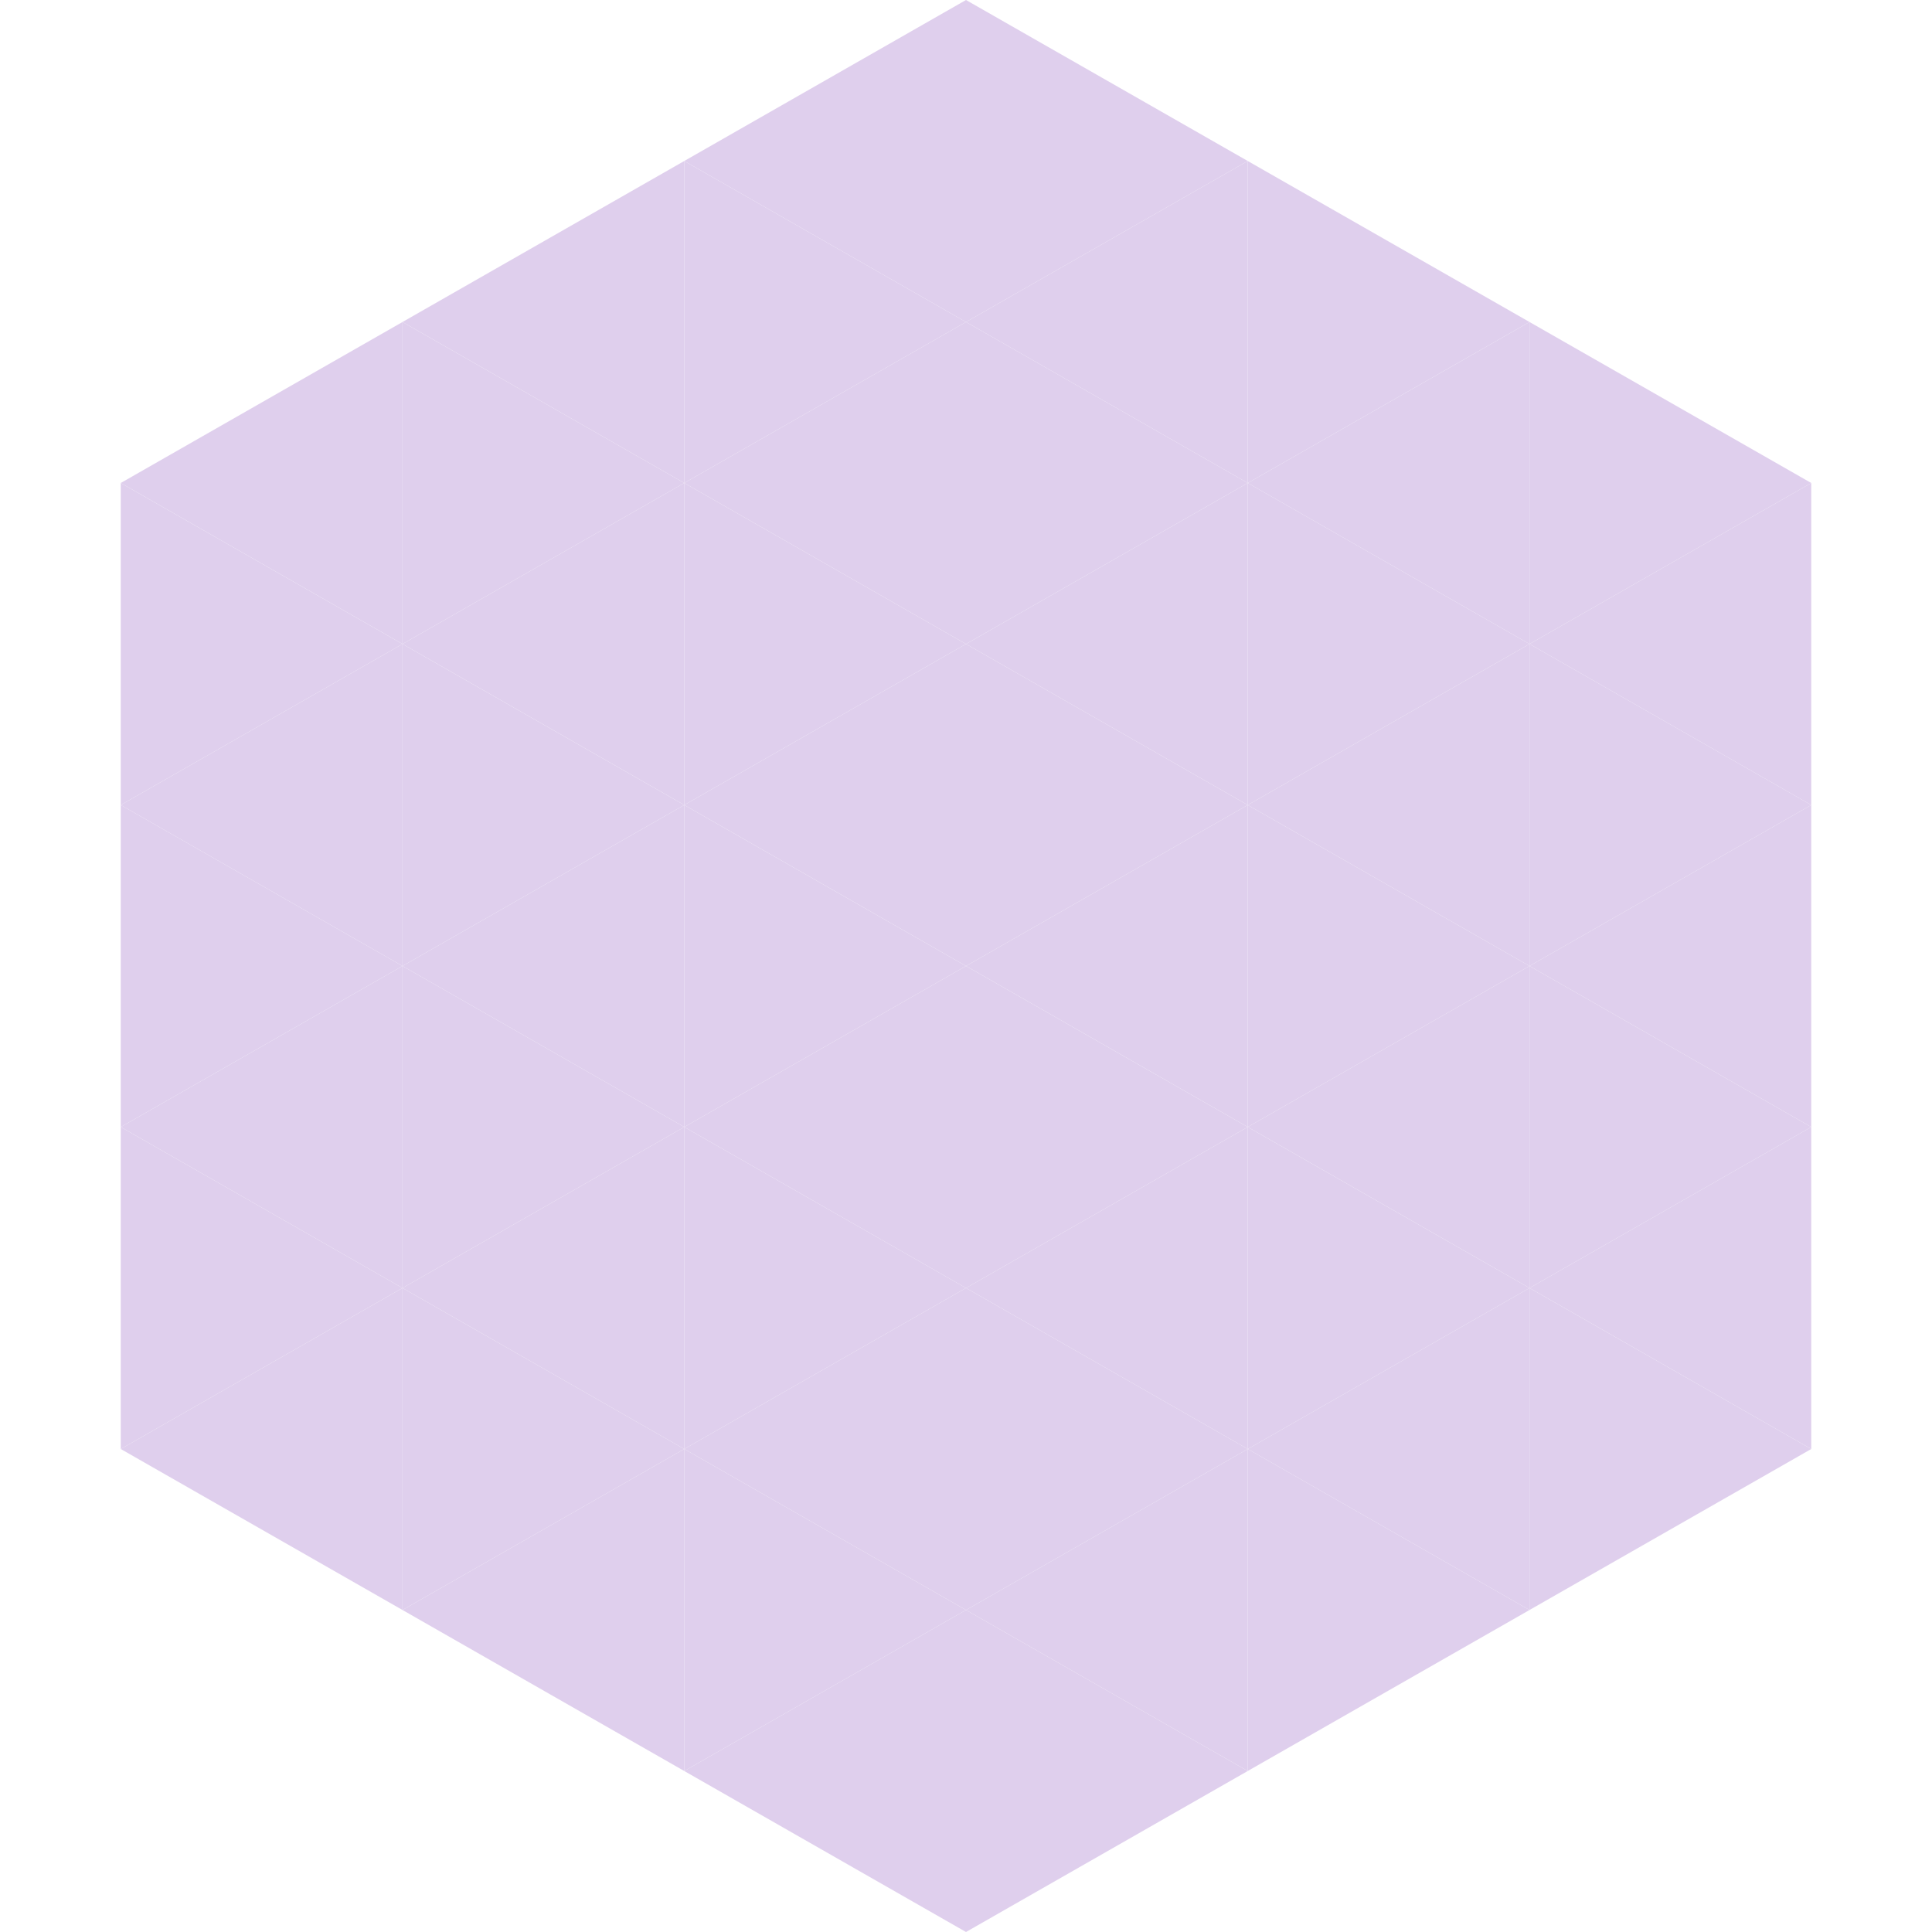<?xml version="1.0"?>
<!-- Generated by SVGo -->
<svg width="240" height="240"
     xmlns="http://www.w3.org/2000/svg"
     xmlns:xlink="http://www.w3.org/1999/xlink">
<polygon points="50,40 15,60 50,80" style="fill:rgb(223,207,237)" />
<polygon points="190,40 225,60 190,80" style="fill:rgb(223,207,237)" />
<polygon points="15,60 50,80 15,100" style="fill:rgb(223,207,237)" />
<polygon points="225,60 190,80 225,100" style="fill:rgb(223,207,237)" />
<polygon points="50,80 15,100 50,120" style="fill:rgb(223,207,237)" />
<polygon points="190,80 225,100 190,120" style="fill:rgb(223,207,237)" />
<polygon points="15,100 50,120 15,140" style="fill:rgb(223,207,237)" />
<polygon points="225,100 190,120 225,140" style="fill:rgb(223,207,237)" />
<polygon points="50,120 15,140 50,160" style="fill:rgb(223,207,237)" />
<polygon points="190,120 225,140 190,160" style="fill:rgb(223,207,237)" />
<polygon points="15,140 50,160 15,180" style="fill:rgb(223,207,237)" />
<polygon points="225,140 190,160 225,180" style="fill:rgb(223,207,237)" />
<polygon points="50,160 15,180 50,200" style="fill:rgb(223,207,237)" />
<polygon points="190,160 225,180 190,200" style="fill:rgb(223,207,237)" />
<polygon points="15,180 50,200 15,220" style="fill:rgb(255,255,255); fill-opacity:0" />
<polygon points="225,180 190,200 225,220" style="fill:rgb(255,255,255); fill-opacity:0" />
<polygon points="50,0 85,20 50,40" style="fill:rgb(255,255,255); fill-opacity:0" />
<polygon points="190,0 155,20 190,40" style="fill:rgb(255,255,255); fill-opacity:0" />
<polygon points="85,20 50,40 85,60" style="fill:rgb(223,207,237)" />
<polygon points="155,20 190,40 155,60" style="fill:rgb(223,207,237)" />
<polygon points="50,40 85,60 50,80" style="fill:rgb(223,207,237)" />
<polygon points="190,40 155,60 190,80" style="fill:rgb(223,207,237)" />
<polygon points="85,60 50,80 85,100" style="fill:rgb(223,207,237)" />
<polygon points="155,60 190,80 155,100" style="fill:rgb(223,207,237)" />
<polygon points="50,80 85,100 50,120" style="fill:rgb(223,207,237)" />
<polygon points="190,80 155,100 190,120" style="fill:rgb(223,207,237)" />
<polygon points="85,100 50,120 85,140" style="fill:rgb(223,207,237)" />
<polygon points="155,100 190,120 155,140" style="fill:rgb(223,207,237)" />
<polygon points="50,120 85,140 50,160" style="fill:rgb(223,207,237)" />
<polygon points="190,120 155,140 190,160" style="fill:rgb(223,207,237)" />
<polygon points="85,140 50,160 85,180" style="fill:rgb(223,207,237)" />
<polygon points="155,140 190,160 155,180" style="fill:rgb(223,207,237)" />
<polygon points="50,160 85,180 50,200" style="fill:rgb(223,207,237)" />
<polygon points="190,160 155,180 190,200" style="fill:rgb(223,207,237)" />
<polygon points="85,180 50,200 85,220" style="fill:rgb(223,207,237)" />
<polygon points="155,180 190,200 155,220" style="fill:rgb(223,207,237)" />
<polygon points="120,0 85,20 120,40" style="fill:rgb(223,207,237)" />
<polygon points="120,0 155,20 120,40" style="fill:rgb(223,207,237)" />
<polygon points="85,20 120,40 85,60" style="fill:rgb(223,207,237)" />
<polygon points="155,20 120,40 155,60" style="fill:rgb(223,207,237)" />
<polygon points="120,40 85,60 120,80" style="fill:rgb(223,207,237)" />
<polygon points="120,40 155,60 120,80" style="fill:rgb(223,207,237)" />
<polygon points="85,60 120,80 85,100" style="fill:rgb(223,207,237)" />
<polygon points="155,60 120,80 155,100" style="fill:rgb(223,207,237)" />
<polygon points="120,80 85,100 120,120" style="fill:rgb(223,207,237)" />
<polygon points="120,80 155,100 120,120" style="fill:rgb(223,207,237)" />
<polygon points="85,100 120,120 85,140" style="fill:rgb(223,207,237)" />
<polygon points="155,100 120,120 155,140" style="fill:rgb(223,207,237)" />
<polygon points="120,120 85,140 120,160" style="fill:rgb(223,207,237)" />
<polygon points="120,120 155,140 120,160" style="fill:rgb(223,207,237)" />
<polygon points="85,140 120,160 85,180" style="fill:rgb(223,207,237)" />
<polygon points="155,140 120,160 155,180" style="fill:rgb(223,207,237)" />
<polygon points="120,160 85,180 120,200" style="fill:rgb(223,207,237)" />
<polygon points="120,160 155,180 120,200" style="fill:rgb(223,207,237)" />
<polygon points="85,180 120,200 85,220" style="fill:rgb(223,207,237)" />
<polygon points="155,180 120,200 155,220" style="fill:rgb(223,207,237)" />
<polygon points="120,200 85,220 120,240" style="fill:rgb(223,207,237)" />
<polygon points="120,200 155,220 120,240" style="fill:rgb(223,207,237)" />
<polygon points="85,220 120,240 85,260" style="fill:rgb(255,255,255); fill-opacity:0" />
<polygon points="155,220 120,240 155,260" style="fill:rgb(255,255,255); fill-opacity:0" />
</svg>

